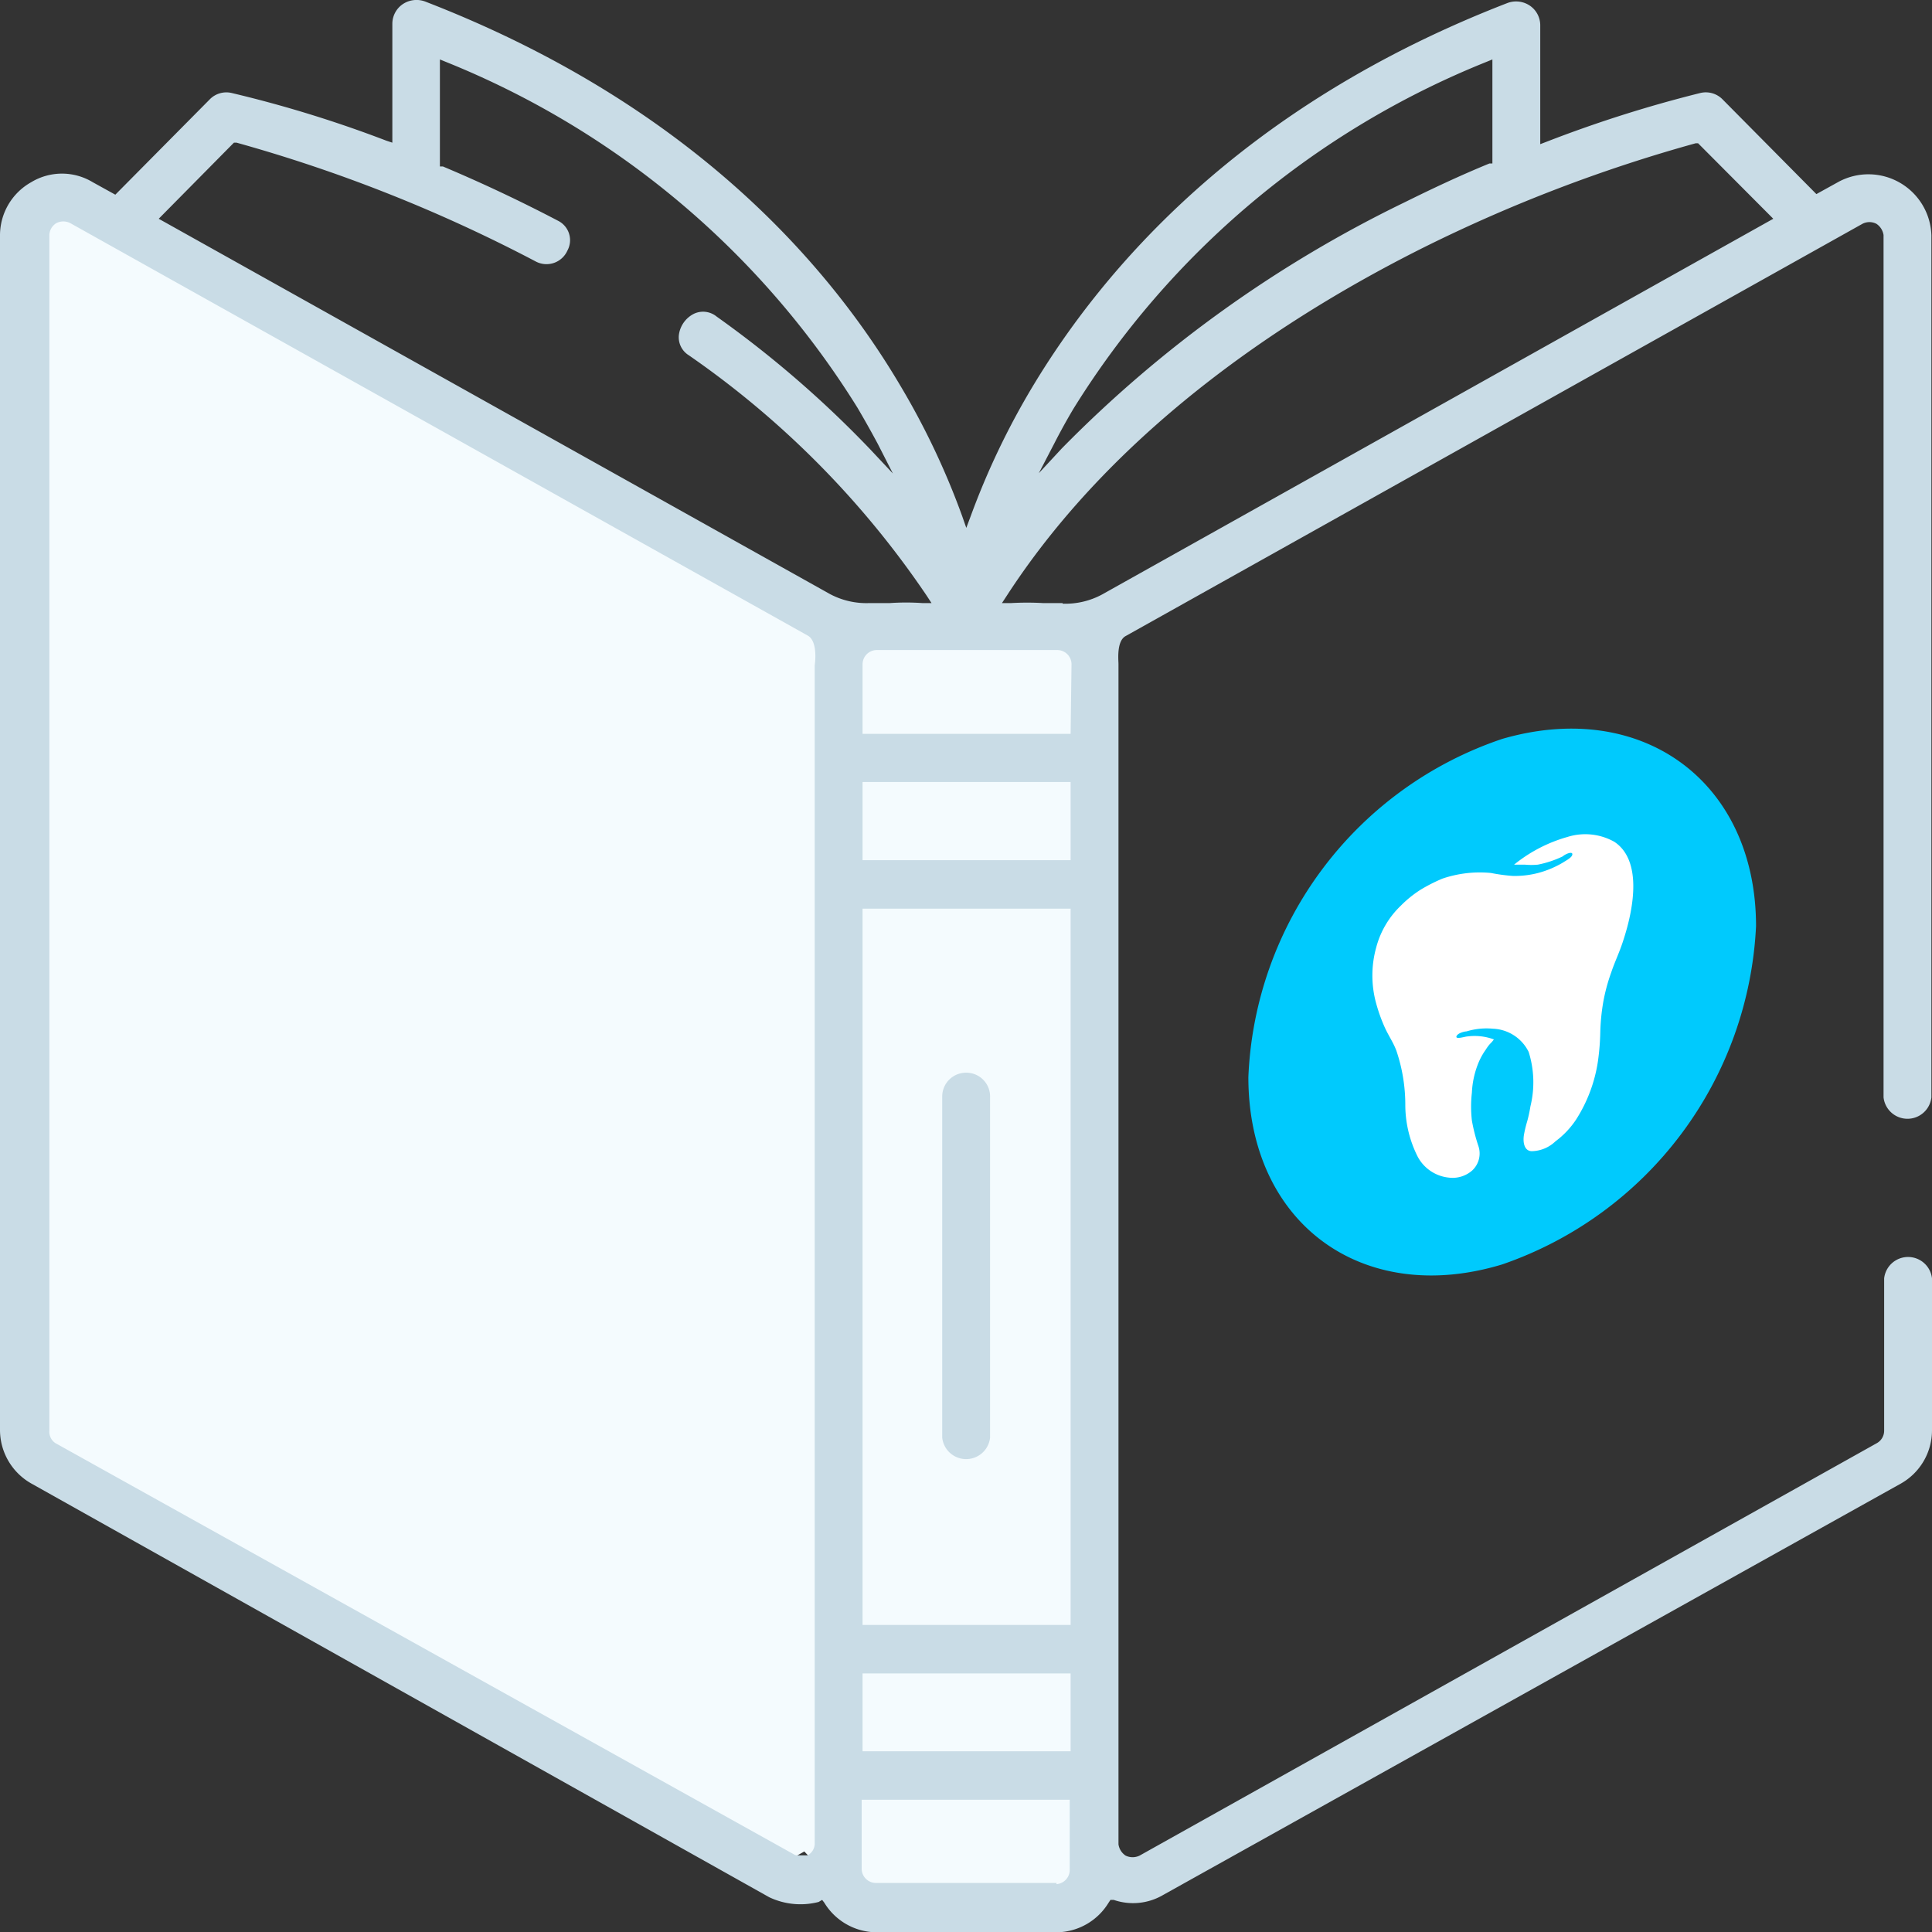 <?xml version="1.0" encoding="utf-8"?><svg id="Layer_6" data-name="Layer 6" xmlns="http://www.w3.org/2000/svg" width="65" height="65" viewBox="0 0 65 65"><rect x="0" y="0" width="65" height="65" fill="#333333" stroke="none"/><defs><style>.cls-1{fill:#f4fbfe;}.cls-2{fill:#c9dce6;}.cls-3{fill:#00cafd;}.cls-4{fill:#fff;}</style></defs><polygon class="cls-1" points="0.75 7.99 1.55 6.52 3.15 7.08 28.17 21.05 36.39 21.17 36.85 62.51 36.05 64.1 28.74 64.1 27.06 62.29 25.88 62.96 0.86 48.77 0.75 7.99"/><g id="NewGroupe0"><g id="NewGroup20-0"><path class="cls-2" d="M32.84,36.17a.8.8,0,0,0-.8.8V48.45a.81.81,0,0,0,1.61,0V37A.8.8,0,0,0,32.84,36.17Z" transform="translate(-0.34 -0.08)"/><path class="cls-2" d="M28,64l.07.09a2.07,2.07,0,0,0,1.75,1h6.07a2.07,2.07,0,0,0,1.75-1l.06-.09.11,0a2,2,0,0,0,1.67-.17L64.28,50a2.06,2.06,0,0,0,1.06-1.81V43.09a.81.81,0,0,0-1.61,0v5.13a.48.48,0,0,1-.24.41L38.68,62.51a.54.54,0,0,1-.47,0,.55.55,0,0,1-.24-.38V22.42c0-.13-.07-.77.24-.94L63,7.61a.51.51,0,0,1,.47,0,.55.55,0,0,1,.24.38V37a.81.81,0,0,0,1.61,0V8a2.12,2.12,0,0,0-3.11-1.81l-.76.42L58.3,3.43a.79.79,0,0,0-.76-.22,43,43,0,0,0-5.17,1.64l-.21.08v-4a.8.8,0,0,0-.35-.66.83.83,0,0,0-.75-.09c-9,3.48-13.64,9-16,12.94A25.58,25.58,0,0,0,33,17.44l-.15.4-.14-.4a25.58,25.58,0,0,0-2.07-4.37c-2.36-4-7-9.46-16-12.94a.83.83,0,0,0-.75.09.8.8,0,0,0-.35.66v4l-.21-.07A40.9,40.9,0,0,0,8.14,3.21a.78.78,0,0,0-.75.22L4.22,6.63l-.76-.42a2,2,0,0,0-2.07,0A2.05,2.05,0,0,0,.34,8v40.2A2.07,2.07,0,0,0,1.41,50L26.22,63.91a2.45,2.45,0,0,0,1.66.16Zm7.89-.57H29.81a.48.48,0,0,1-.48-.47V60.63h7V63A.48.48,0,0,1,35.88,63.47Zm-8.8-.94h0l0,0L2.2,48.63A.46.46,0,0,1,2,48.22V8a.49.49,0,0,1,.23-.41.51.51,0,0,1,.48,0l24.8,13.87c.32.17.27.81.24,1V62.09a.45.45,0,0,1-.24.41l0,0h-.37ZM36.36,59h-7V56.38h7Zm0-4.25h-7V30.65h7Zm0-25.73h-7V26.39h7Zm0-4.25h-7V22.42a.48.48,0,0,1,.48-.47h6.07a.48.48,0,0,1,.48.47Zm-.27-4.4c-.22,0-.44,0-.66,0a9.42,9.42,0,0,0-1.07,0l-.31,0,.17-.26C38,14.29,44,10.52,48.27,8.39A51.19,51.19,0,0,1,57.39,4.9l.08,0L60,7.44,37.42,20.08l-.07-.14.07.14A2.6,2.6,0,0,1,36.09,20.39Zm-6.5,0a2.61,2.61,0,0,1-1.32-.3L5.68,7.44,8.21,4.88l.09,0a51,51,0,0,1,10.07,4,.77.77,0,0,0,1.06-.37.73.73,0,0,0-.31-1c-1.24-.65-2.55-1.27-3.88-1.83l-.1,0V2.08l.22.09A29.06,29.06,0,0,1,29.19,13.8c.23.39.46.8.68,1.21l.51,1-.76-.81a35.9,35.9,0,0,0-5.17-4.47.72.72,0,0,0-.75-.1.93.93,0,0,0-.52.72.71.71,0,0,0,.33.68,30.76,30.76,0,0,1,8,8.08l.17.26-.31,0a7.88,7.88,0,0,0-1.09,0ZM35.29,16l.52-1c.21-.41.42-.79.64-1.16A29.1,29.1,0,0,1,50.33,2.17l.22-.09v3.5l-.1,0c-1,.41-1.93.85-2.86,1.31a41.54,41.54,0,0,0-11.53,8.28Z" transform="translate(-0.34 -0.08)"/></g></g><path class="cls-3" d="M50.88,24.94c4.72-1.37,8.54,1.45,8.54,6.3a12.68,12.68,0,0,1-8.54,11.38c-4.71,1.43-8.54-1.39-8.54-6.3A12.55,12.55,0,0,1,50.88,24.94Z" transform="translate(-0.34 -0.08)"/><path class="cls-4" d="M54.55,32.79a6.18,6.18,0,0,0-.27,1,7.06,7.06,0,0,0-.1,1,8.09,8.09,0,0,1-.08,1,5,5,0,0,1-.73,1.95,2.91,2.91,0,0,1-.7.74,1.18,1.18,0,0,1-.79.33c-.25,0-.31-.28-.27-.54a3.84,3.84,0,0,1,.11-.46,4.64,4.64,0,0,0,.11-.51,3.4,3.4,0,0,0-.06-1.83,1.4,1.4,0,0,0-1.2-.78,2.31,2.31,0,0,0-.89.09c-.07,0-.31.06-.34.17s.3,0,.37,0a1.87,1.87,0,0,1,.89.1.93.93,0,0,1-.13.15,1.33,1.33,0,0,0-.14.19,2.23,2.23,0,0,0-.25.45,3,3,0,0,0-.22,1,4.14,4.14,0,0,0,0,.94,6,6,0,0,0,.22.86.78.78,0,0,1-.21.82,1,1,0,0,1-.78.24A1.34,1.34,0,0,1,48,38.92a3.87,3.87,0,0,1-.38-1.7,5.69,5.69,0,0,0-.3-1.79c-.1-.27-.26-.5-.38-.76a5.44,5.44,0,0,1-.3-.83,3.52,3.52,0,0,1,0-1.88,3,3,0,0,1,.83-1.41,3.78,3.78,0,0,1,.67-.54,5.56,5.56,0,0,1,.73-.37s0,0,0,0a3.9,3.9,0,0,1,1.63-.19,6,6,0,0,0,.74.1,3.13,3.13,0,0,0,.85-.1,3.29,3.29,0,0,0,.85-.36c.07-.05.3-.16.3-.27s-.25,0-.32.07a3.46,3.46,0,0,1-.84.28,2.28,2.28,0,0,1-.44,0s-.36,0-.36,0a5,5,0,0,1,1.79-.93,2,2,0,0,1,1.58.16c.91.6.7,2.13.29,3.36C54.82,32.13,54.66,32.46,54.55,32.79Z" transform="translate(-0.34 -0.08)"/></svg>